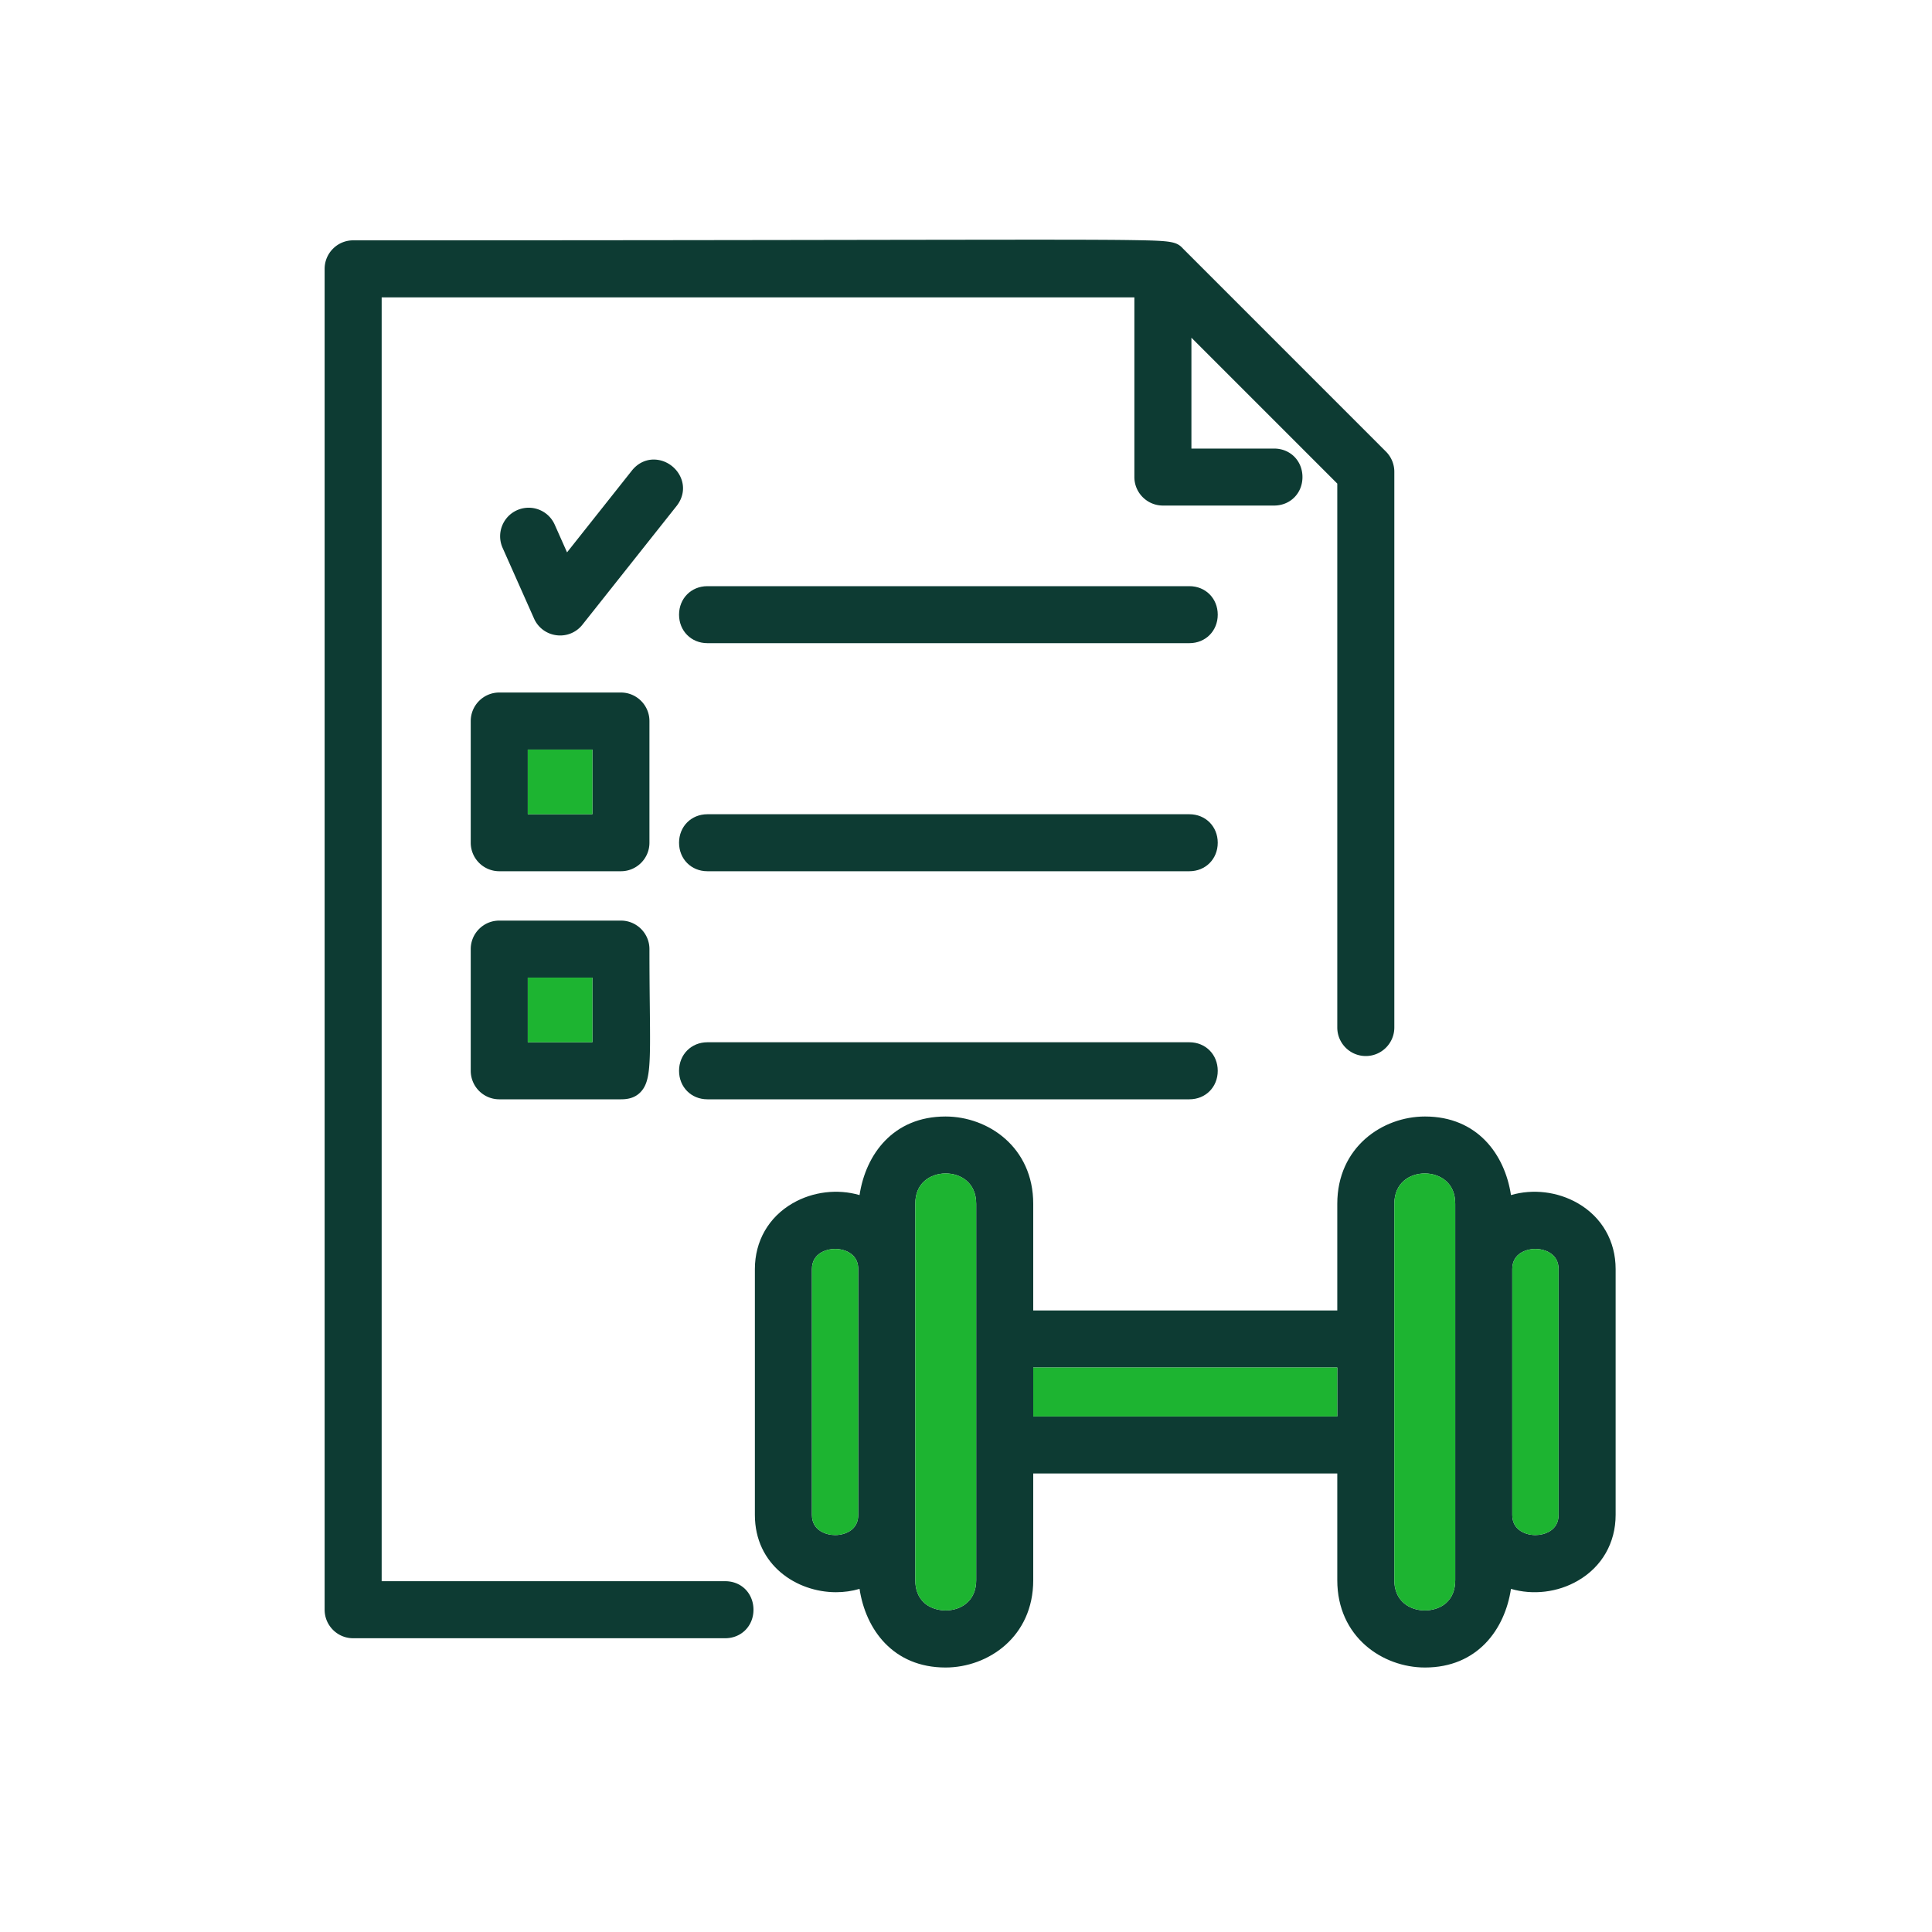 <svg xmlns="http://www.w3.org/2000/svg" viewBox="0 0 400 400"><path d="M334.5 262.75v50.89c0 5.78-2.84 10.74-7.79 13.61-4.22 2.46-9.35 3.03-13.88 1.71-1.26 8.39-6.95 16.28-17.8 16.28-8.8 0-18.16-6.34-18.16-18.08v-22.09h-62.95v22.09c0 11.74-9.36 18.08-18.16 18.08-10.85 0-16.54-7.89-17.8-16.28-1.56.46-3.2.69-4.88.69-8.14 0-16.79-5.61-16.79-16.01v-50.89c0-5.78 2.84-10.74 7.79-13.61 4.22-2.45 9.36-3.03 13.88-1.71 1.26-8.39 6.95-16.27 17.8-16.27 8.8 0 18.16 6.34 18.16 18.08v22.08h62.95v-22.08c0-11.74 9.36-18.08 18.16-18.08 10.85 0 16.54 7.88 17.8 16.27 4.52-1.32 9.65-.74 13.88 1.71 4.95 2.87 7.79 7.83 7.79 13.61Zm-11.81 50.89v-50.88c0-3.3-3.02-4.18-4.8-4.18-1.32 0-2.57.41-3.43 1.11-.9.73-1.36 1.77-1.36 3.07v50.88c0 1.3.46 2.34 1.36 3.07.86.7 2.11 1.11 3.43 1.11 1.78 0 4.8-.88 4.8-4.18Zm-21.4 13.52v-77.92c0-2.01-.64-3.61-1.91-4.73-1.11-.99-2.71-1.56-4.38-1.56-3.14 0-6.32 1.94-6.32 6.29v77.92c0 6.64 7.48 7.6 10.71 4.73 1.26-1.13 1.9-2.72 1.9-4.73Zm-24.42-33.9v-10.13h-62.95v10.13h62.95Zm-74.76 33.9v-77.92c0-4.35-3.18-6.29-6.32-6.29-1.67 0-3.27.57-4.38 1.56-1.27 1.12-1.91 2.72-1.91 4.73v77.92c0 2.01.64 3.6 1.9 4.73 3.23 2.87 10.71 1.91 10.71-4.73Zm-24.42-13.52v-50.88c0-1.3-.46-2.34-1.36-3.07-.86-.7-2.11-1.11-3.43-1.11-1.78 0-4.8.88-4.8 4.18v50.88c0 3.3 3.02 4.18 4.8 4.18 1.32 0 2.57-.41 3.43-1.11.9-.73 1.36-1.77 1.36-3.07Z" fill="#0d3b33"/><path d="M322.69 262.76v50.88c0 3.3-3.02 4.18-4.8 4.18-1.32 0-2.57-.41-3.43-1.11-.9-.73-1.36-1.77-1.36-3.07v-50.88c0-1.3.46-2.34 1.36-3.07.86-.7 2.11-1.11 3.43-1.11 1.78 0 4.8.88 4.8 4.18ZM301.29 249.24v77.92c0 2.01-.64 3.6-1.9 4.73-3.23 2.87-10.71 1.91-10.71-4.73v-77.92c0-4.35 3.18-6.29 6.32-6.29 1.67 0 3.27.57 4.38 1.56 1.27 1.12 1.91 2.72 1.91 4.73Z" fill="#1db431"/><path d="M288.68 97.67v115.06c0 3.26-2.65 5.91-5.91 5.91s-5.9-2.65-5.9-5.91V100.12l-7.22-7.22-22.98-22.98v22.95h17.11c1.68 0 3.14.63 4.2 1.69 1.05 1.06 1.68 2.53 1.68 4.21 0 3.36-2.53 5.9-5.88 5.9h-23.01c-3.26 0-5.91-2.65-5.91-5.9v-37.2H79.02v265.8h71.11c1.76 0 3.32.68 4.41 1.91.94 1.07 1.46 2.49 1.46 3.99 0 3.37-2.52 5.91-5.87 5.91H73.11c-3.25 0-5.9-2.65-5.9-5.91V55.67c0-3.26 2.65-5.91 5.9-5.91 50.22 0 84.93-.06 110.27-.1 29.33-.04 44.05-.07 51.53.06 7.58.12 8.7.31 9.99 1.72l42.05 42.06a5.911 5.911 0 0 1 1.73 4.17Z" fill="#0d3b33"/><path fill="#1db431" d="M213.92 283.13h62.95v10.13h-62.95z"/><path d="M246.25 121.36c3.35 0 5.87 2.54 5.87 5.9s-2.52 5.9-5.87 5.9h-99.79c-3.35 0-5.87-2.54-5.87-5.9s2.52-5.9 5.87-5.9h99.79ZM246.25 168.58c3.35 0 5.87 2.54 5.87 5.9s-2.52 5.9-5.87 5.9h-99.79c-3.35 0-5.87-2.54-5.87-5.9s2.52-5.9 5.87-5.9h99.79ZM246.25 215.79c3.35 0 5.87 2.54 5.87 5.91s-2.52 5.9-5.87 5.9h-99.79c-3.35 0-5.87-2.54-5.87-5.9s2.52-5.91 5.87-5.91h99.79Z" fill="#0d3b33"/><path d="M202.11 249.24v77.92c0 6.64-7.48 7.6-10.71 4.73-1.26-1.13-1.9-2.72-1.9-4.73v-77.92c0-2.01.64-3.61 1.91-4.73 1.11-.99 2.71-1.56 4.38-1.56 3.14 0 6.32 1.94 6.32 6.29ZM177.69 262.76v50.88c0 1.3-.46 2.34-1.36 3.07-.86.7-2.11 1.11-3.43 1.11-1.78 0-4.8-.88-4.8-4.18v-50.88c0-3.3 3.02-4.18 4.8-4.18 1.32 0 2.57.41 3.43 1.11.9.73 1.36 1.77 1.36 3.07Z" fill="#1db431"/><path d="M141.01 99.03c.77 1.93.42 4.02-.93 5.73l-19.49 24.57a5.856 5.856 0 0 1-5.36 2.19 5.866 5.866 0 0 1-4.66-3.45l-6.51-14.64c-1.33-2.97.01-6.47 2.99-7.8 1.45-.64 3.06-.68 4.52-.12 1.48.57 2.64 1.68 3.28 3.12l2.55 5.73 13.43-16.94c1.36-1.71 3.32-2.52 5.37-2.21 2.13.31 4.02 1.81 4.81 3.82ZM134.54 208.7c.12 11.76.15 15.31-1.98 17.47-1.27 1.28-2.89 1.43-4 1.43h-25.2a5.91 5.91 0 0 1-5.9-5.9v-25.2c0-3.25 2.65-5.9 5.9-5.9h25.2c3.25 0 5.9 2.65 5.9 5.9 0 4.82.04 8.84.08 12.2Zm-11.89 7.09v-13.38h-13.38v13.38h13.38ZM134.46 149.29v25.19c0 3.25-2.65 5.9-5.9 5.9h-25.2a5.91 5.91 0 0 1-5.9-5.9v-25.19c0-3.26 2.65-5.91 5.9-5.91h25.2c3.25 0 5.9 2.65 5.9 5.91Zm-11.81 19.29v-13.39h-13.38v13.39h13.38Z" fill="#0d3b33"/><path fill="#1db431" d="M109.27 202.41h13.38v13.38h-13.38zM109.27 155.19h13.38v13.39h-13.38z"/></svg>